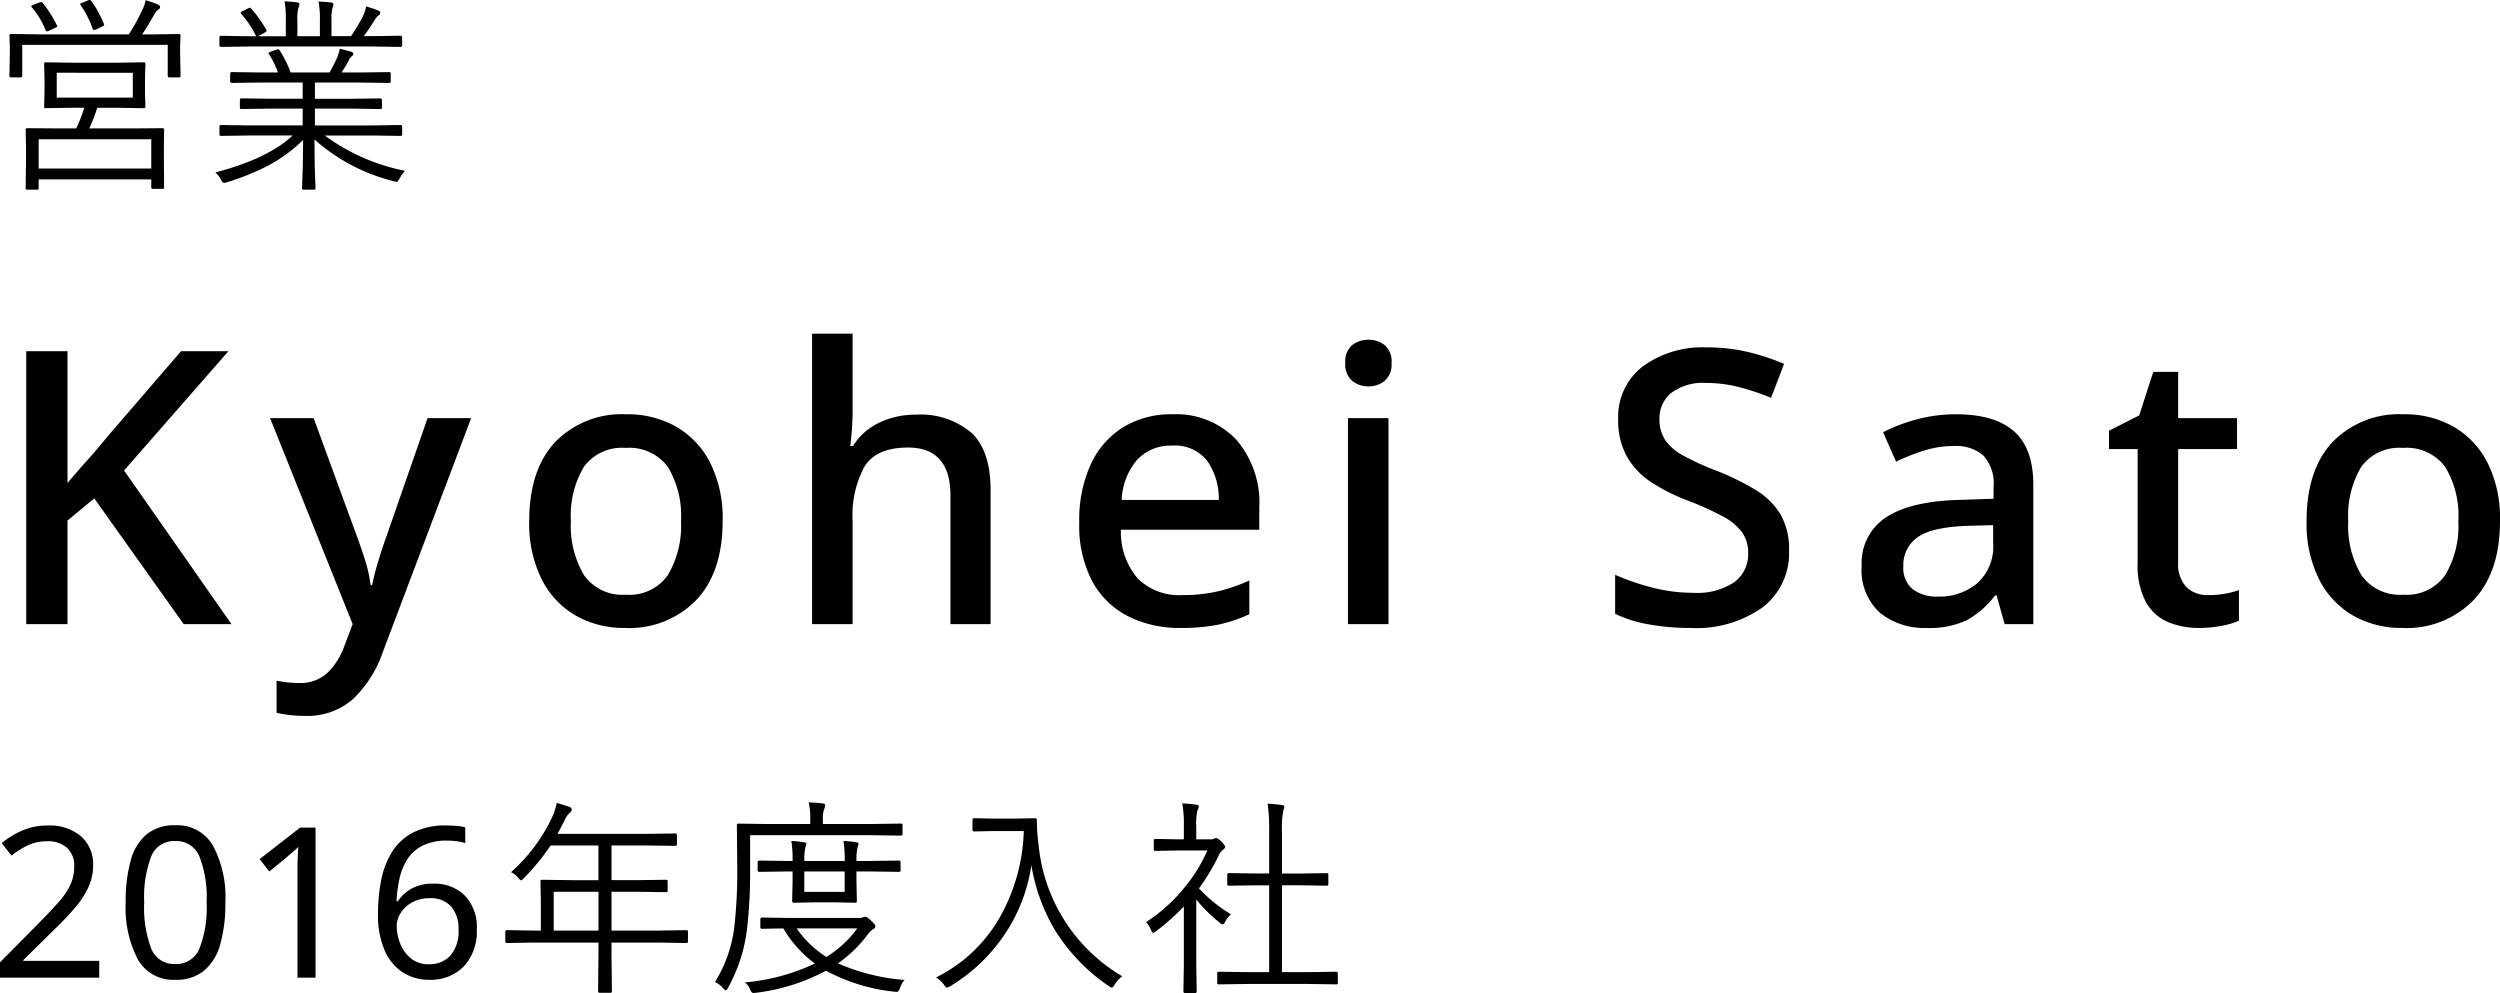 <svg xmlns="http://www.w3.org/2000/svg" width="261.624" height="103.927" viewBox="0 0 261.624 103.927">
  <g id="グループ_3467" data-name="グループ 3467" transform="translate(-104.056 -421.685)">
    <path id="パス_4473" data-name="パス 4473" d="M25.28,0h-5L10.92-13.16l-2.8,2.32V0H3.8V-28.56H8.12v13.8q1-1.2,2.08-2.4t2.08-2.44L20-28.56h4.96L14.04-16.08Zm4.04-21.56h4.56L38.36-9.32q.52,1.4.92,2.68a14.673,14.673,0,0,1,.56,2.56H40q.2-1.04.62-2.44t.94-2.84l4.24-12.2h4.56L41.12,2.92a12.347,12.347,0,0,1-3.1,4.9A7.191,7.191,0,0,1,32.96,9.6a12.72,12.72,0,0,1-1.72-.1q-.72-.1-1.24-.22V5.92q.4.08,1.04.16a10.637,10.637,0,0,0,1.32.08A4.129,4.129,0,0,0,35.32,5.1a7.216,7.216,0,0,0,1.76-2.78L37.96,0ZM76.68-10.8q0,5.36-2.76,8.28A9.75,9.75,0,0,1,66.48.4,10.2,10.2,0,0,1,61.3-.9a9.1,9.1,0,0,1-3.56-3.8,13.1,13.1,0,0,1-1.3-6.1q0-5.36,2.72-8.26a9.706,9.706,0,0,1,7.44-2.9,10.281,10.281,0,0,1,5.22,1.3,9.126,9.126,0,0,1,3.56,3.78A12.972,12.972,0,0,1,76.68-10.8Zm-15.88,0a10.049,10.049,0,0,0,1.38,5.68,4.909,4.909,0,0,0,4.38,2.04,4.909,4.909,0,0,0,4.38-2.04,10.049,10.049,0,0,0,1.38-5.68,9.831,9.831,0,0,0-1.38-5.66,5.007,5.007,0,0,0-4.42-1.98,4.911,4.911,0,0,0-4.36,1.98A9.944,9.944,0,0,0,60.8-10.8ZM90.28-30.4v8.12q0,1-.08,2t-.16,1.64h.28A6.526,6.526,0,0,1,93.1-21.1a8.754,8.754,0,0,1,3.78-.82,8.236,8.236,0,0,1,5.82,1.88q2.02,1.88,2.02,6V0h-4.2V-13.44q0-5.04-4.44-5.04-3.32,0-4.56,2a10.724,10.724,0,0,0-1.24,5.64V0H86.04V-30.4Zm33.44,8.44a8.682,8.682,0,0,1,6.68,2.62,10.063,10.063,0,0,1,2.44,7.14v2.32H118.36A7.4,7.4,0,0,0,120.1-4.8a6.1,6.1,0,0,0,4.66,1.76,16.277,16.277,0,0,0,3.7-.38,19.049,19.049,0,0,0,3.34-1.14v3.52a15.072,15.072,0,0,1-3.28,1.1A19.578,19.578,0,0,1,124.6.4a11.856,11.856,0,0,1-5.52-1.24,8.809,8.809,0,0,1-3.74-3.68A12.5,12.5,0,0,1,114-10.6a14.054,14.054,0,0,1,1.22-6.16,9,9,0,0,1,3.4-3.86A9.542,9.542,0,0,1,123.72-21.96Zm0,3.28a4.767,4.767,0,0,0-3.66,1.48,6.856,6.856,0,0,0-1.62,4.2H128.6a6.865,6.865,0,0,0-1.22-4.1A4.27,4.27,0,0,0,123.72-18.68Zm20.56-11.08a2.658,2.658,0,0,1,1.68.56,2.24,2.24,0,0,1,.72,1.88,2.249,2.249,0,0,1-.72,1.86,2.6,2.6,0,0,1-1.68.58,2.657,2.657,0,0,1-1.72-.58,2.249,2.249,0,0,1-.72-1.86,2.24,2.24,0,0,1,.72-1.88A2.718,2.718,0,0,1,144.28-29.76Zm2.08,8.2V0h-4.24V-21.56ZM188.28-7.72a7.149,7.149,0,0,1-2.76,5.96A11.966,11.966,0,0,1,177.96.4a24.039,24.039,0,0,1-4.4-.38,13.2,13.2,0,0,1-3.48-1.1V-5.16a25.046,25.046,0,0,0,3.76,1.3,16.894,16.894,0,0,0,4.4.58,6.968,6.968,0,0,0,4.32-1.12,3.606,3.606,0,0,0,1.44-3,3.733,3.733,0,0,0-.64-2.22,6.044,6.044,0,0,0-2.06-1.68,31.237,31.237,0,0,0-3.7-1.66,19.41,19.41,0,0,1-3.72-1.88,7.914,7.914,0,0,1-2.56-2.68,7.751,7.751,0,0,1-.92-3.92,6.617,6.617,0,0,1,2.56-5.52,10.607,10.607,0,0,1,6.72-2,18.228,18.228,0,0,1,4.3.48,24.6,24.6,0,0,1,3.78,1.24l-1.36,3.56a25.19,25.19,0,0,0-3.34-1.12,13.911,13.911,0,0,0-3.5-.44,5.468,5.468,0,0,0-3.6,1.04,3.38,3.38,0,0,0-1.24,2.72,3.914,3.914,0,0,0,.6,2.22,5.443,5.443,0,0,0,1.92,1.64,28.22,28.22,0,0,0,3.48,1.58,26.119,26.119,0,0,1,4.1,2.02,7.523,7.523,0,0,1,2.58,2.56A7.29,7.29,0,0,1,188.28-7.72Zm17.48-14.24q4.04,0,6.06,1.78t2.02,5.58V0h-3L210-3h-.16A9.635,9.635,0,0,1,206.9-.42a9.161,9.161,0,0,1-4.26.82,7.364,7.364,0,0,1-4.84-1.58,6.031,6.031,0,0,1-1.92-4.94,5.678,5.678,0,0,1,2.5-5.02q2.5-1.7,7.62-1.86l3.68-.12v-1.2a4.348,4.348,0,0,0-1.08-3.34,4.364,4.364,0,0,0-3.04-.98,10.431,10.431,0,0,0-3.16.48A21.474,21.474,0,0,0,199.48-17l-1.36-3.08a17.26,17.26,0,0,1,3.5-1.34A15.666,15.666,0,0,1,205.76-21.96Zm3.88,11.6-2.88.08q-3.68.16-5.1,1.24a3.516,3.516,0,0,0-1.42,2.96,2.868,2.868,0,0,0,1,2.44,4.181,4.181,0,0,0,2.6.76,6.2,6.2,0,0,0,4.14-1.4,5.185,5.185,0,0,0,1.66-4.2Zm22.48,7.32a9.493,9.493,0,0,0,3.24-.52v3.2a7.884,7.884,0,0,1-1.84.54A12.425,12.425,0,0,1,231.2.4a8.393,8.393,0,0,1-3.22-.6,4.826,4.826,0,0,1-2.34-2.08,8.085,8.085,0,0,1-.88-4.12V-18.32h-3v-1.92l3.16-1.6,1.48-4.56H229v4.84h6.16v3.24H229V-6.48a3.492,3.492,0,0,0,.86,2.6A3.1,3.1,0,0,0,232.12-3.04Zm30.56-7.76q0,5.36-2.76,8.28A9.75,9.75,0,0,1,252.48.4,10.2,10.2,0,0,1,247.3-.9a9.1,9.1,0,0,1-3.56-3.8,13.1,13.1,0,0,1-1.3-6.1q0-5.36,2.72-8.26a9.706,9.706,0,0,1,7.44-2.9,10.281,10.281,0,0,1,5.22,1.3,9.126,9.126,0,0,1,3.56,3.78A12.972,12.972,0,0,1,262.68-10.8Zm-15.88,0a10.049,10.049,0,0,0,1.38,5.68,4.909,4.909,0,0,0,4.38,2.04,4.909,4.909,0,0,0,4.38-2.04,10.049,10.049,0,0,0,1.38-5.68,9.831,9.831,0,0,0-1.38-5.66,5.007,5.007,0,0,0-4.42-1.98,4.911,4.911,0,0,0-4.36,1.98A9.944,9.944,0,0,0,246.8-10.8Z" transform="translate(103 487)"/>
    <path id="パス_4474" data-name="パス 4474" d="M18.229,1.3a.133.133,0,0,1-.15.15H17.059q-.172,0-.172-.15V.462H5.1v.924a.133.133,0,0,1-.15.15H3.91q-.172,0-.172-.15l.043-3.137V-2.922l-.043-1.8A.152.152,0,0,1,3.91-4.9l3.147.021H9.034a15.624,15.624,0,0,0,.838-2.159H8.69l-2.868.043q-.15,0-.15-.183l.043-1.493V-10.13l-.043-1.482q0-.183.15-.183l2.868.043h4.565l2.868-.043q.15,0,.15.183l-.043,1.482v1.461l.043,1.493q0,.183-.15.183l-2.868-.043h-2.02A18.349,18.349,0,0,1,10.4-4.877h4.533L18.079-4.9q.15,0,.15.172l-.021,1.558V-1.8ZM16.887-.677V-3.738H5.1V-.677ZM14.953-8.1v-2.6H6.993v2.6Zm5-2.288a.152.152,0,0,1-.172.172h-1a.152.152,0,0,1-.172-.172v-3.233H3.384v3.233a.152.152,0,0,1-.172.172H2.224q-.183,0-.183-.172l.043-2.31v-.73l-.043-1.16a.152.152,0,0,1,.172-.172l3.062.043h9.26A21.14,21.14,0,0,0,16.006-17.4a3.427,3.427,0,0,0,.29-.9q.784.247,1.246.44.269.129.269.269a.275.275,0,0,1-.172.258,1.571,1.571,0,0,0-.462.58q-.752,1.321-1.257,2.041h.816l3.04-.043a.152.152,0,0,1,.172.172l-.043,1.031v.859ZM7.015-15.662a.325.325,0,0,1,.032.107q0,.054-.215.15l-.612.29a.756.756,0,0,1-.247.086q-.1,0-.193-.236a8.049,8.049,0,0,0-1.386-2.267.261.261,0,0,1-.064-.129q0-.064.247-.161l.569-.215a.647.647,0,0,1,.226-.064.208.208,0,0,1,.15.086A12.821,12.821,0,0,1,7.015-15.662Zm4.909-.161a.418.418,0,0,1,.032.118q0,.075-.258.193l-.569.269a.868.868,0,0,1-.236.075q-.086,0-.161-.193A10.693,10.693,0,0,0,9.5-17.778a.232.232,0,0,1-.054-.118q0-.054.236-.14l.612-.247a.515.515,0,0,1,.15-.032q.075,0,.183.118A11.371,11.371,0,0,1,11.924-15.823ZM43.444-.44a3.687,3.687,0,0,0-.569.795q-.193.365-.322.365A1.545,1.545,0,0,1,42.24.645a19.49,19.49,0,0,1-8.271-4.361q0,2.3.064,4.018.043,1.042.043,1.063a.152.152,0,0,1-.172.172H32.841a.152.152,0,0,1-.172-.172q0-.086.021-.73.075-1.923.086-4.308a15.674,15.674,0,0,1-3.8,2.761A25.407,25.407,0,0,1,24.817.752a1.322,1.322,0,0,1-.322.075q-.15,0-.322-.344a2.242,2.242,0,0,0-.591-.752q5.521-1.439,8.1-3.867H27.1l-2.89.043q-.193,0-.193-.172V-5.06q0-.172.193-.172l2.89.043h5.629V-6.95H29.457l-3.126.043q-.172,0-.172-.15v-.773q0-.193.172-.193l3.126.043h3.276v-1.7H28.372l-3.029.043q-.2,0-.2-.172V-10.6q0-.172.2-.172l3.029.043h1.762a7.75,7.75,0,0,0-.924-1.891.286.286,0,0,1-.054-.129q0-.075.236-.161l.569-.193a.665.665,0,0,1,.2-.064q.075,0,.15.107a11.479,11.479,0,0,1,1.16,2.331h4.071a16.359,16.359,0,0,0,.816-1.611,5.776,5.776,0,0,0,.258-.87q.548.118,1.171.3.247.086.247.247,0,.118-.193.258a1.352,1.352,0,0,0-.312.462q-.322.6-.73,1.214h1.912l3.062-.043a.152.152,0,0,1,.172.172v.795a.152.152,0,0,1-.172.172l-3.062-.043H34.012v1.7h3.717l3.126-.043q.172,0,.172.193v.773q0,.15-.172.15L37.729-6.95H34.012v1.762H40.06l2.9-.043q.183,0,.183.172v.795q0,.172-.183.172l-2.9-.043H35.043A20.977,20.977,0,0,0,43.444-.44Zm-.3-13.138q0,.172-.183.172l-2.9-.043H27.1l-2.89.043q-.193,0-.193-.172v-.795a.171.171,0,0,1,.193-.193l2.89.043h.763a10.259,10.259,0,0,0-1.558-2.331.192.192,0,0,1-.054-.118q0-.075.183-.172l.6-.3a.367.367,0,0,1,.172-.064.173.173,0,0,1,.129.086,12.689,12.689,0,0,1,1.59,2.224.253.253,0,0,1,.032.107q0,.075-.172.172l-.72.4h2.9v-1.654a10.43,10.43,0,0,0-.129-2q.741.032,1.332.107.226.043.226.2a.692.692,0,0,1-.086.3,4.108,4.108,0,0,0-.129,1.386v1.654h2.353v-1.633a8.972,8.972,0,0,0-.15-2q.773.043,1.364.107.215.043.215.2a1.038,1.038,0,0,1-.086.279,4.81,4.81,0,0,0-.129,1.386v1.654h2.041a17.216,17.216,0,0,0,1.235-2.062,3.767,3.767,0,0,0,.344-1.042,9.9,9.9,0,0,1,1.257.419q.226.075.226.226a.338.338,0,0,1-.172.279,1.509,1.509,0,0,0-.376.44q-.569.913-1.171,1.74h.924l2.9-.043q.183,0,.183.193Z" transform="translate(103 440)"/>
    <path id="パス_4475" data-name="パス 4475" d="M11.44,0H1.056V-1.606L5.17-5.764Q6.336-6.952,7.161-7.876A7.747,7.747,0,0,0,8.4-9.68a4.506,4.506,0,0,0,.418-1.958,2.471,2.471,0,0,0-.77-1.969,2.937,2.937,0,0,0-2-.671,4.792,4.792,0,0,0-2.024.4,9.063,9.063,0,0,0-1.76,1.1l-1.034-1.3a9.16,9.16,0,0,1,2.123-1.309,6.5,6.5,0,0,1,2.7-.539,5.08,5.08,0,0,1,3.476,1.122A3.863,3.863,0,0,1,10.8-11.748a5.369,5.369,0,0,1-.506,2.31A9.566,9.566,0,0,1,8.888-7.3q-.9,1.056-2.112,2.222L3.5-1.848v.088H11.44Zm13.2-7.876a15.658,15.658,0,0,1-.528,4.356A5.524,5.524,0,0,1,22.429-.748,4.552,4.552,0,0,1,19.4.22a4.24,4.24,0,0,1-3.927-2.145,11.75,11.75,0,0,1-1.265-5.951,15.973,15.973,0,0,1,.517-4.356,5.432,5.432,0,0,1,1.661-2.761A4.542,4.542,0,0,1,19.4-15.95a4.306,4.306,0,0,1,3.938,2.123A11.431,11.431,0,0,1,24.64-7.876Zm-8.492,0a12.148,12.148,0,0,0,.737,4.84A2.568,2.568,0,0,0,19.4-1.43a2.6,2.6,0,0,0,2.519-1.6,11.818,11.818,0,0,0,.759-4.851,11.76,11.76,0,0,0-.759-4.818A2.6,2.6,0,0,0,19.4-14.3a2.568,2.568,0,0,0-2.519,1.606A12.075,12.075,0,0,0,16.148-7.876ZM34.078,0H32.186V-10.978q0-.946.022-1.518t.066-1.188a8.762,8.762,0,0,1-.649.594q-.3.242-.715.616L29.238-11.11l-1.012-1.3,4.246-3.3h1.606Zm6.534-6.71a18.655,18.655,0,0,1,.3-3.333,8.979,8.979,0,0,1,1.078-2.97,5.748,5.748,0,0,1,2.189-2.123,7.354,7.354,0,0,1,3.63-.792q.462,0,1.023.044a4.259,4.259,0,0,1,.913.154v1.65a4.842,4.842,0,0,0-.9-.2,7.651,7.651,0,0,0-.99-.066,5.632,5.632,0,0,0-2.53.506,4.03,4.03,0,0,0-1.6,1.386,6.12,6.12,0,0,0-.847,2.024,14.019,14.019,0,0,0-.33,2.442h.132A4.261,4.261,0,0,1,44.088-9.3a4.451,4.451,0,0,1,2.31-.539,4.484,4.484,0,0,1,3.3,1.243A4.752,4.752,0,0,1,50.952-5.06,5.356,5.356,0,0,1,49.6-1.188,4.814,4.814,0,0,1,45.958.22a5.043,5.043,0,0,1-2.706-.748,5.13,5.13,0,0,1-1.925-2.288A9.259,9.259,0,0,1,40.612-6.71Zm5.324,5.3A2.974,2.974,0,0,0,48.18-2.3a3.856,3.856,0,0,0,.858-2.761,3.514,3.514,0,0,0-.759-2.376A2.843,2.843,0,0,0,46-8.316a3.647,3.647,0,0,0-1.8.429,3.287,3.287,0,0,0-1.2,1.1,2.491,2.491,0,0,0-.429,1.353,5.029,5.029,0,0,0,.374,1.881,3.717,3.717,0,0,0,1.122,1.54A2.878,2.878,0,0,0,45.936-1.408ZM73.054-3.8a.152.152,0,0,1-.172.172L70-3.674H65.051V-2.2l.043,3.631a.133.133,0,0,1-.15.15H63.837q-.193,0-.193-.15L63.686-2.2V-3.674H57l-2.89.043a.152.152,0,0,1-.172-.172v-1a.152.152,0,0,1,.172-.172L57-4.931h.655V-8.153l-.043-1.923a.152.152,0,0,1,.172-.172l3.083.043h2.814v-3.631H58.67a22.412,22.412,0,0,1-2.793,3.416q-.2.236-.29.236t-.3-.269a2.242,2.242,0,0,0-.752-.591,17.737,17.737,0,0,0,4.318-5.79,6.145,6.145,0,0,0,.462-1.45q.559.14,1.364.419a.311.311,0,0,1,.215.29.431.431,0,0,1-.193.3,2.266,2.266,0,0,0-.559.795q-.483.967-.741,1.429h9.26l3.062-.043a.152.152,0,0,1,.172.172v.956a.152.152,0,0,1-.172.172l-3.062-.043H65.051v3.631h2.664l3.051-.043q.161,0,.161.172v.956q0,.172-.161.172l-3.051-.043H65.051v4.061H70l2.879-.043a.152.152,0,0,1,.172.172ZM63.686-4.931V-8.991H59v4.061ZM95.722.236a2.363,2.363,0,0,0-.483.849q-.14.4-.344.4-.054,0-.247-.021A19.228,19.228,0,0,1,87.493-.73a20.763,20.763,0,0,1-7.326,2.31q-.215.021-.269.021-.2,0-.344-.376a1.676,1.676,0,0,0-.548-.73,21.516,21.516,0,0,0,7.326-1.977,12.374,12.374,0,0,1-3.3-3.674q-1,.011-1.74.032-.086,0-.376.011h-.107q-.183,0-.183-.172v-.838q0-.172.183-.172l2.965.043h7.24a.878.878,0,0,0,.4-.086.426.426,0,0,1,.193-.043q.172,0,.6.4.462.43.462.591a.3.3,0,0,1-.193.279,2.512,2.512,0,0,0-.623.6A13.6,13.6,0,0,1,88.75-1.5,21.369,21.369,0,0,0,95.722.236ZM90.77-5.156H84.421A10.8,10.8,0,0,0,87.536-2.17,11.465,11.465,0,0,0,90.77-5.156Zm4.737-9.883q0,.172-.161.172l-3.051-.043H79.555v3.545a51.105,51.105,0,0,1-.312,6.177,16.69,16.69,0,0,1-2,6.241q-.129.269-.226.269t-.279-.215a2.549,2.549,0,0,0-.859-.655,14.038,14.038,0,0,0,2.063-6.145,52.265,52.265,0,0,0,.269-5.833l-.043-4.426a.152.152,0,0,1,.172-.172l3.083.043H85.85v-.483a7.459,7.459,0,0,0-.161-1.783q.827.032,1.45.107.269.032.269.183a1.156,1.156,0,0,1-.107.419,2.92,2.92,0,0,0-.129,1.053v.5h5.124l3.051-.043q.161,0,.161.172Zm-.2,3.792q0,.172-.183.172L92-11.118H90.684v1.031l.043,2.073a.152.152,0,0,1-.172.172l-2.116-.043h-2.2l-2.084.043q-.2,0-.2-.172l.043-2.073v-1.031h-.548l-2.922.043q-.183,0-.183-.172v-.838q0-.172.183-.172l2.922.043h.548a11.61,11.61,0,0,0-.129-2.095,11.04,11.04,0,0,1,1.343.14q.236.032.236.15a2.244,2.244,0,0,1-.107.376,5.759,5.759,0,0,0-.107,1.429h4.222a13.116,13.116,0,0,0-.129-2.095,10.711,10.711,0,0,1,1.332.14q.247.032.247.15a2.244,2.244,0,0,1-.107.376,5.368,5.368,0,0,0-.107,1.429H92l3.115-.043q.183,0,.183.172ZM89.448-8.98v-2.138H85.227V-8.98ZM118.5-.15A3.189,3.189,0,0,0,117.7.73q-.183.312-.29.312a.693.693,0,0,1-.3-.15,19.573,19.573,0,0,1-5.65-5.865,19.4,19.4,0,0,1-2.471-6.811,17.487,17.487,0,0,1-3.147,7.756,18.115,18.115,0,0,1-5.35,4.92,1.53,1.53,0,0,1-.354.15q-.086,0-.3-.312A2.658,2.658,0,0,0,99-.021a15.659,15.659,0,0,0,6.907-6.7,19.54,19.54,0,0,0,2.288-8.626H105.07l-2.062.043q-.183,0-.183-.172v-1.042q0-.172.183-.172l2.063.043h2.224l2.073-.043a.171.171,0,0,1,.193.193,20.586,20.586,0,0,0,.193,2.686A17.912,17.912,0,0,0,118.5-.15Zm22.561.677a.152.152,0,0,1-.172.172L137.868.655h-6.22L128.629.7q-.193,0-.193-.172V-.451q0-.172.193-.172l3.019.043h2.224V-9.668h-1.386l-2.825.043a.152.152,0,0,1-.172-.172v-.967q0-.183.172-.183l2.825.043h1.386v-4.286a18.977,18.977,0,0,0-.161-3.019q.849.043,1.482.14.269.032.269.172a1.821,1.821,0,0,1-.1.376,10.057,10.057,0,0,0-.15,2.288V-10.9h1.869l2.814-.043q.172,0,.172.183V-9.8a.152.152,0,0,1-.172.172l-2.814-.043h-1.869V-.58h2.653l3.019-.043a.152.152,0,0,1,.172.172ZM129.875-6.639a2.9,2.9,0,0,0-.623.806q-.118.247-.236.247a.53.53,0,0,1-.29-.15,15.185,15.185,0,0,1-2.481-2.449v6.864l.043,2.75a.161.161,0,0,1-.183.183h-1.031q-.172,0-.172-.183l.043-2.75V-7.455a23.66,23.66,0,0,1-2.89,2.578.858.858,0,0,1-.322.172q-.1,0-.226-.29a2.47,2.47,0,0,0-.526-.816,17.129,17.129,0,0,0,4.093-3.7,16.222,16.222,0,0,0,2.331-3.8h-3.19l-2.245.043a.152.152,0,0,1-.172-.172v-.9q0-.183.172-.183l2.245.043h.73v-1.268a13.282,13.282,0,0,0-.161-2.492q.709.032,1.439.129.29.043.29.183a1.341,1.341,0,0,1-.14.419,6.242,6.242,0,0,0-.129,1.719v1.311h1.493a.7.7,0,0,0,.4-.086.682.682,0,0,1,.193-.043q.183,0,.559.376.376.4.376.526a.4.4,0,0,1-.183.29,1.478,1.478,0,0,0-.44.526,21.985,21.985,0,0,1-2.116,3.545A15.339,15.339,0,0,0,129.875-6.639Z" transform="translate(103 524)"/>
  </g>
</svg>
